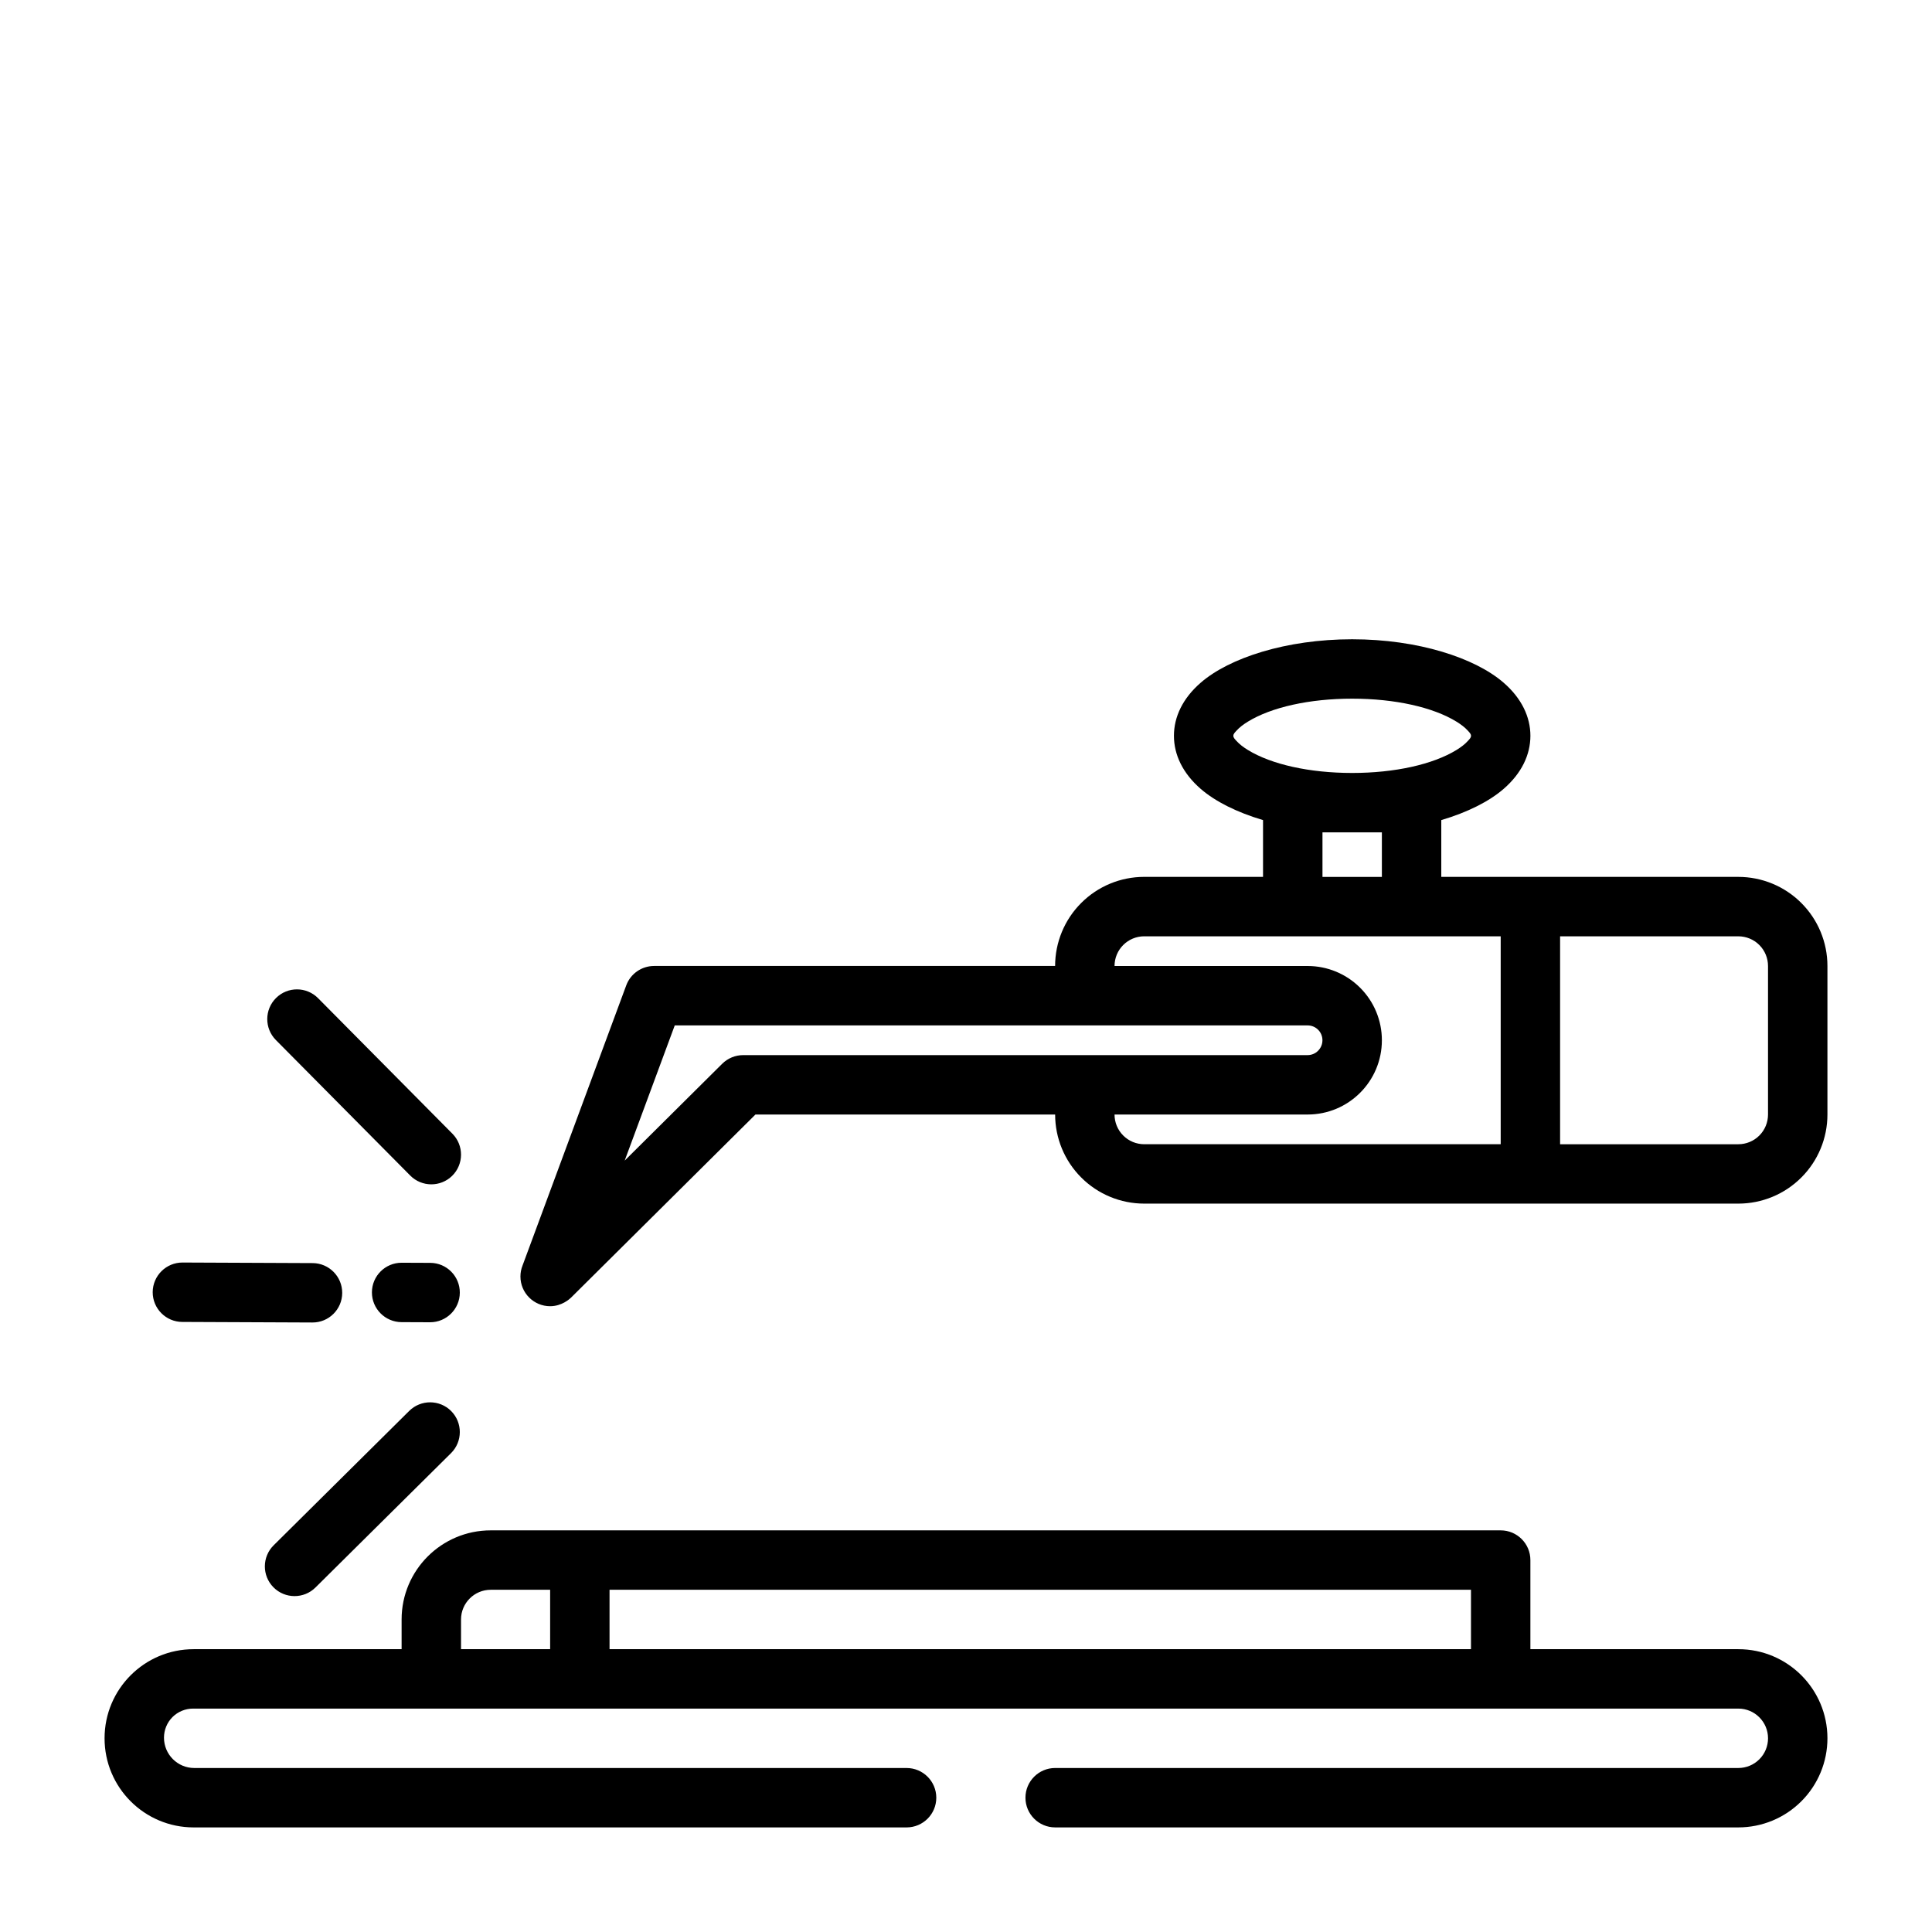 <?xml version="1.0" encoding="UTF-8"?>
<!-- Uploaded to: SVG Repo, www.svgrepo.com, Generator: SVG Repo Mixer Tools -->
<svg fill="#000000" width="800px" height="800px" version="1.1" viewBox="144 144 512 512" xmlns="http://www.w3.org/2000/svg">
 <path d="m250.43 581.05v-7.871c0-13.043 10.57-23.617 23.617-23.617h267.65c4.344 0 7.871 3.527 7.871 7.871v23.617h55.105c13.043 0 23.617 10.57 23.617 23.617 0 6.266-2.488 12.273-6.918 16.695-4.426 4.434-10.43 6.918-16.695 6.918h-181.05c-4.344 0-7.871-3.527-7.871-7.871s3.527-7.871 7.871-7.871h181.05c2.086 0 4.094-0.828 5.566-2.305 1.48-1.473 2.305-3.481 2.305-5.566 0-4.344-3.527-7.871-7.871-7.871h-409.52c-2.039 0-4 0.812-5.449 2.25-1.441 1.449-2.25 3.41-2.25 5.449v0.008c0 4.441 3.598 8.039 8.039 8.039h188.76c4.344 0 7.871 3.527 7.871 7.871s-3.527 7.871-7.871 7.871h-188.93c-13.043 0-23.617-10.57-23.617-23.617 0-13.043 10.57-23.617 23.617-23.617h55.105zm55.105-15.742v15.742h228.29v-15.742zm-15.742 0v15.742h-23.617v-7.871c0-4.344 3.527-7.871 7.871-7.871zm-62.188-0.605 35.922-35.605c3.086-3.062 3.109-8.055 0.047-11.141-3.055-3.086-8.047-3.102-11.133-0.047l-35.922 35.613c-3.086 3.055-3.109 8.047-0.047 11.133 3.055 3.086 8.047 3.109 11.133 0.047zm-35.297-70.375 34.48 0.148c4.344 0.023 7.887-3.488 7.902-7.832s-3.496-7.887-7.84-7.91l-34.473-0.148c-4.344-0.016-7.887 3.496-7.91 7.84-0.016 4.344 3.496 7.887 7.84 7.902zm58.094 0.055 7.551 0.031c4.344 0.016 7.887-3.496 7.902-7.84 0.023-4.344-3.488-7.887-7.832-7.902l-7.559-0.031c-4.344-0.023-7.887 3.488-7.902 7.832s3.496 7.887 7.84 7.91zm228.32-133.05c-6.984-2.062-12.699-4.961-16.508-8.258-4.793-4.156-7.109-9.086-7.109-14.082 0-5 2.312-9.926 7.109-14.082 7.551-6.551 22.617-11.5 40.125-11.5 17.508 0 32.574 4.953 40.125 11.5 4.793 4.156 7.109 9.086 7.109 14.082 0 5-2.312 9.926-7.109 14.082-3.809 3.297-9.523 6.195-16.508 8.258v15.051h78.719c6.266 0 12.273 2.488 16.695 6.918 4.434 4.426 6.918 10.43 6.918 16.695v39.359c0 6.266-2.488 12.273-6.918 16.695-4.426 4.434-10.43 6.918-16.695 6.918h-157.44c-6.266 0-12.273-2.488-16.695-6.918-4.434-4.426-6.918-10.43-6.918-16.695h-79.414l-48.879 48.531c-0.324 0.316-2.426 2.273-5.535 2.273-4.344 0-7.871-3.527-7.871-7.871 0-1.016 0.188-1.984 0.543-2.875l27.496-74.281c1.141-3.094 4.094-5.141 7.383-5.141h106.27c0-6.266 2.488-12.273 6.918-16.695 4.426-4.434 10.43-6.918 16.695-6.918h31.488v-15.051zm-261.62 58.277 35.613 35.922c3.055 3.086 8.047 3.109 11.133 0.055 3.086-3.062 3.109-8.055 0.047-11.141l-35.605-35.922c-3.062-3.086-8.047-3.109-11.133-0.047-3.086 3.062-3.109 8.047-0.055 11.133zm105.72-3.863h167.72c1.039 0 2.039 0.41 2.769 1.148 0.738 0.73 1.148 1.73 1.148 2.769v0.016c0 2.172-1.762 3.938-3.938 3.938h-149.57c-2.078 0-4.07 0.82-5.551 2.281l-25.852 25.672 13.266-35.824zm234.62-23.617v55.105h47.23c2.086 0 4.094-0.828 5.566-2.305 1.48-1.473 2.305-3.481 2.305-5.566v-39.359c0-2.086-0.828-4.094-2.305-5.566-1.473-1.48-3.481-2.305-5.566-2.305h-47.23zm-15.742 0h-94.465c-2.086 0-4.094 0.828-5.566 2.305-1.48 1.473-2.305 3.481-2.305 5.566h51.184c5.211 0 10.219 2.07 13.902 5.762 3.691 3.684 5.762 8.684 5.762 13.902v0.016c0 10.871-8.809 19.68-19.68 19.68h-51.168c0 2.086 0.828 4.094 2.305 5.566 1.473 1.48 3.481 2.305 5.566 2.305h94.465v-55.105zm-31.488-27.551v11.809h-15.742v-11.809zm-7.871-35.426c11.328 0 21.418 2.266 27.648 6.094 1.195 0.738 2.227 1.52 3 2.379 0.41 0.457 0.844 0.852 0.844 1.371 0 0.52-0.434 0.914-0.844 1.371-0.77 0.859-1.801 1.637-3 2.379-6.227 3.824-16.32 6.094-27.648 6.094s-21.418-2.266-27.648-6.094c-1.195-0.738-2.227-1.52-3-2.379-0.41-0.457-0.844-0.852-0.844-1.371 0-0.52 0.434-0.914 0.844-1.371 0.77-0.859 1.801-1.637 3-2.379 6.227-3.824 16.32-6.094 27.648-6.094z" fill-rule="evenodd"/>
</svg>